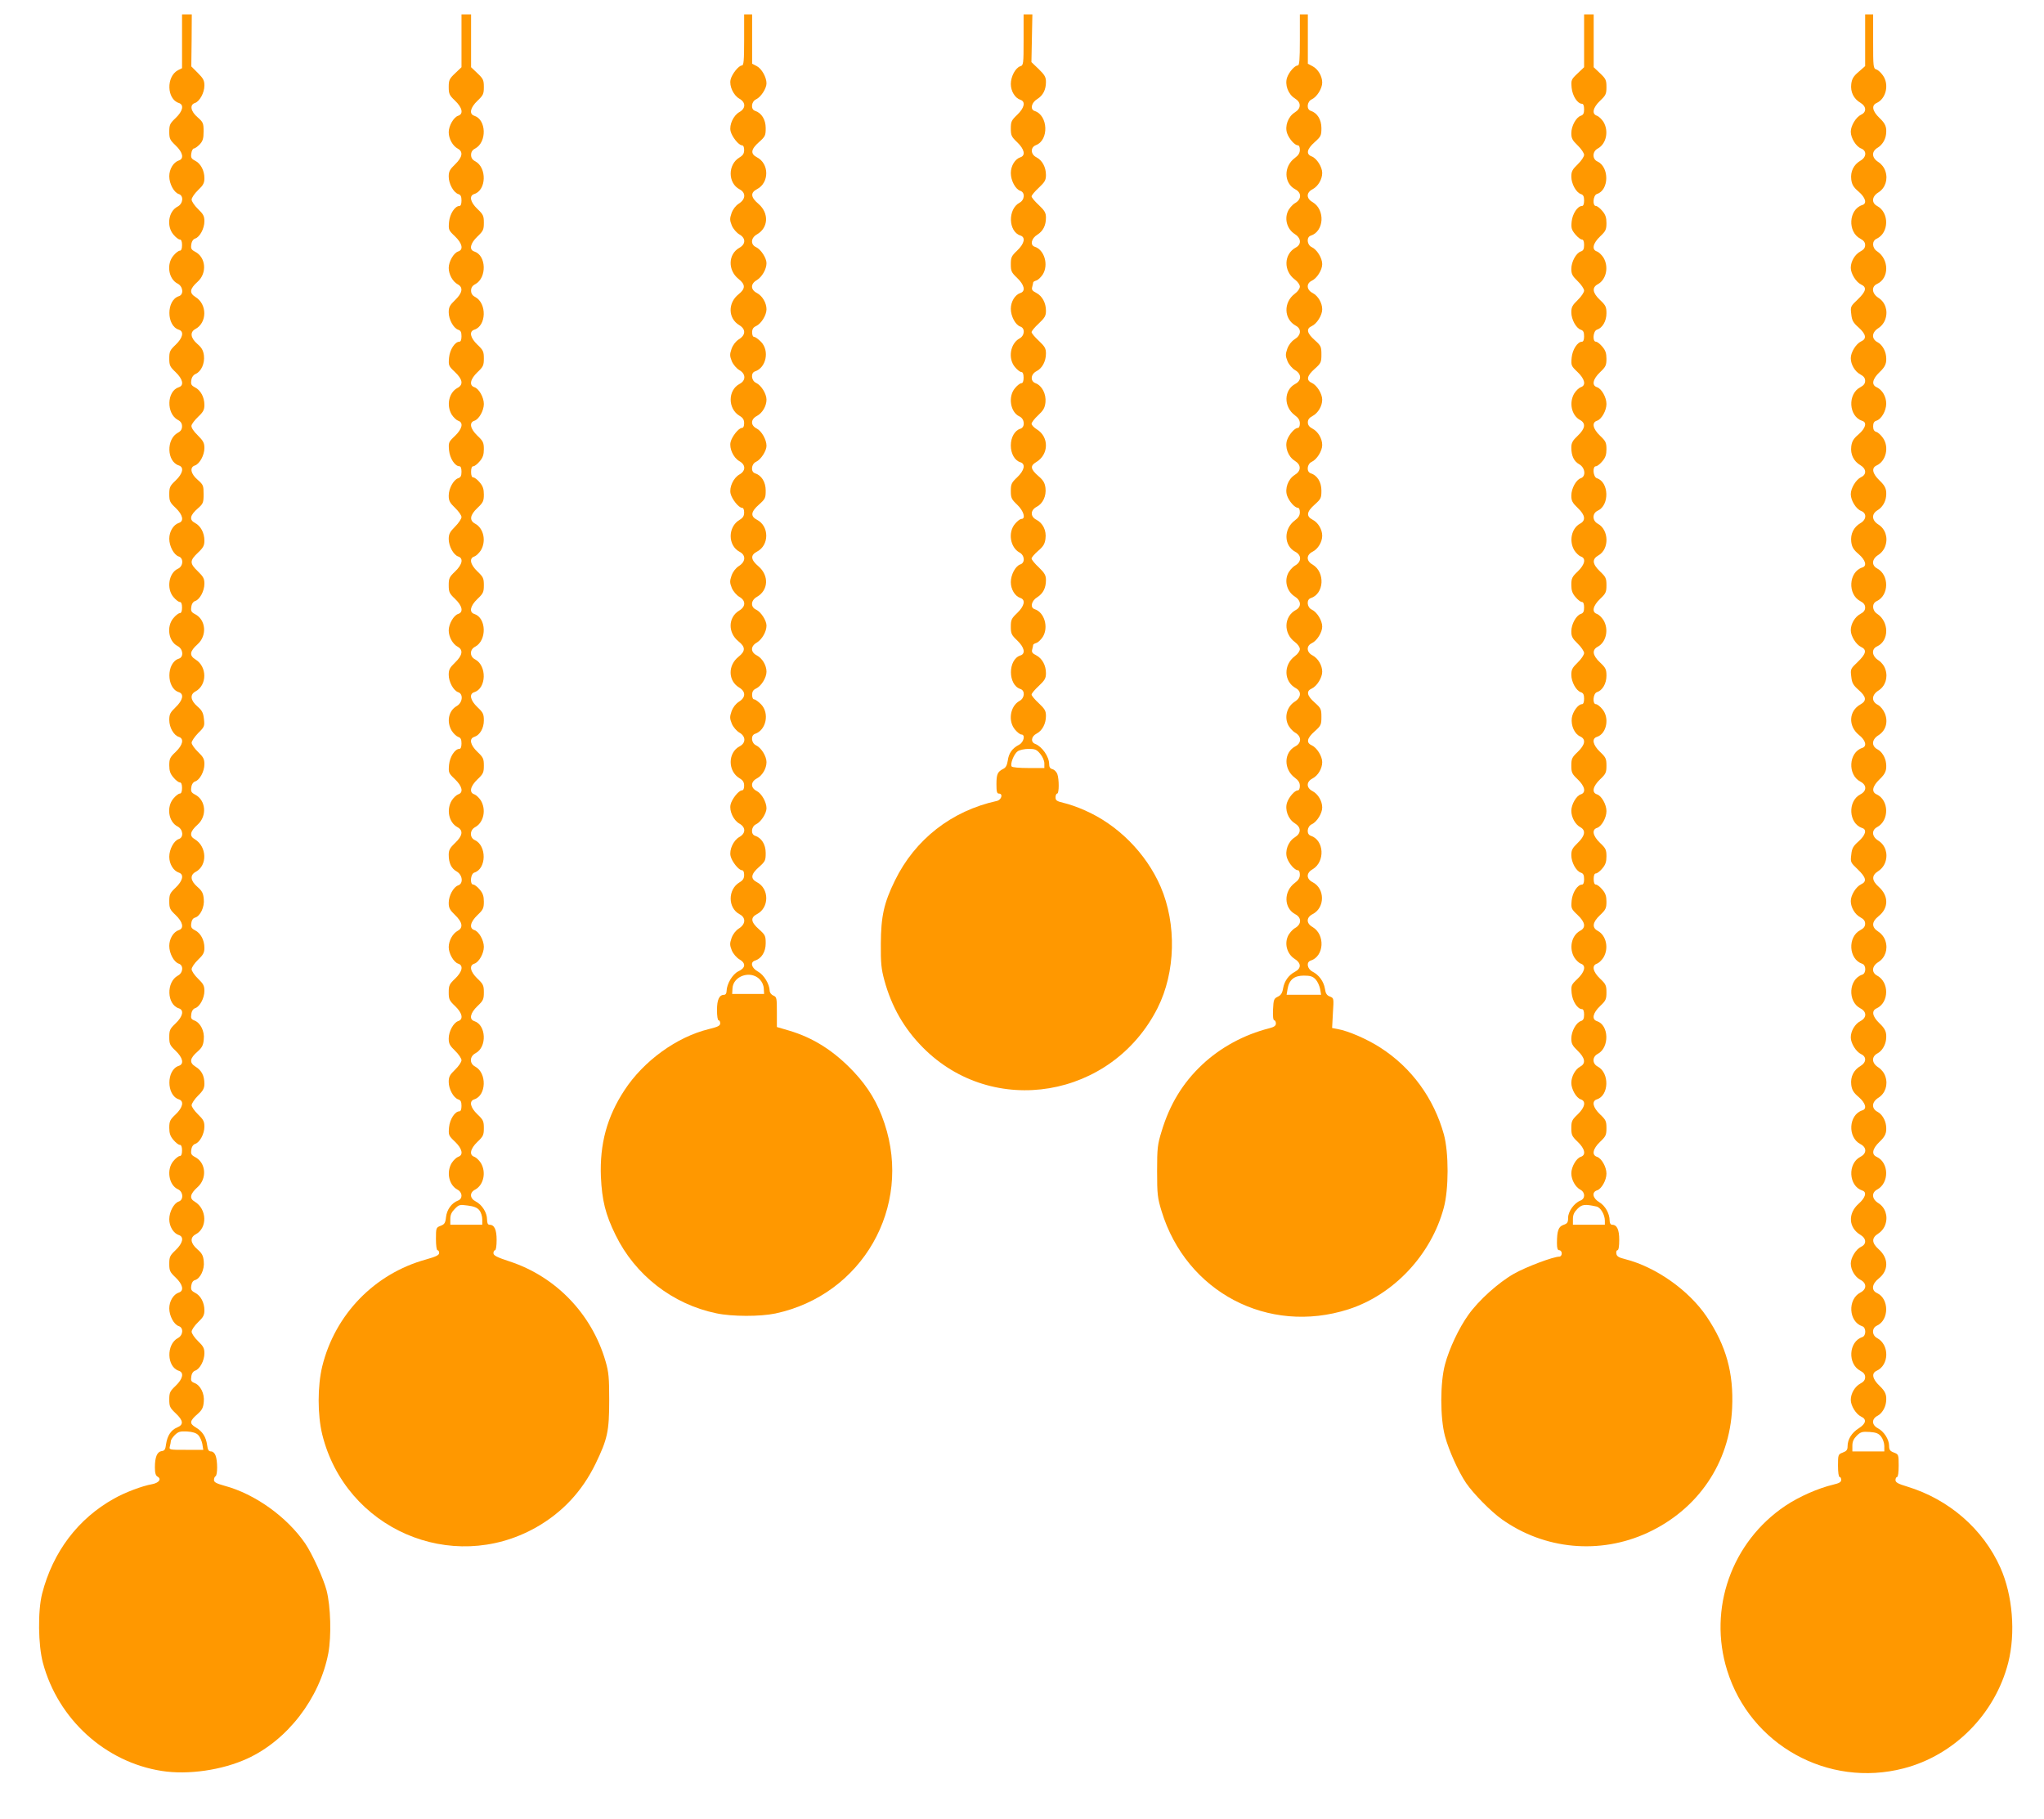 <?xml version="1.0" standalone="no"?>
<!DOCTYPE svg PUBLIC "-//W3C//DTD SVG 20010904//EN"
 "http://www.w3.org/TR/2001/REC-SVG-20010904/DTD/svg10.dtd">
<svg version="1.0" xmlns="http://www.w3.org/2000/svg"
 width="1280pt" height="1139pt" viewBox="0 0 1280 1139"
 preserveAspectRatio="xMidYMid meet">
<g transform="translate(0,1139) scale(0.1,-0.1)"
fill="#ff9800" stroke="none">
<path d="M1140 11132 l0 -169 -26 -13 c-74 -40 -70 -181 6 -205 34 -11 25 -51
-20 -94 -36 -34 -40 -43 -40 -86 0 -43 4 -52 40 -86 45 -43 54 -83 20 -94 -34
-11 -60 -54 -60 -99 0 -47 29 -101 59 -111 33 -10 28 -61 -7 -79 -57 -29 -71
-122 -26 -175 14 -17 32 -31 40 -31 9 0 14 -12 14 -35 0 -23 -5 -35 -14 -35
-8 0 -26 -14 -40 -31 -45 -53 -31 -146 26 -175 35 -18 40 -69 8 -79 -79 -25
-79 -185 0 -210 34 -11 25 -51 -20 -94 -36 -34 -40 -43 -40 -86 0 -43 4 -52
40 -86 45 -43 54 -83 20 -94 -76 -24 -80 -165 -6 -205 18 -9 26 -22 26 -40 0
-18 -8 -31 -26 -40 -74 -40 -70 -181 6 -205 34 -11 25 -51 -20 -94 -36 -34
-40 -43 -40 -86 0 -43 4 -52 40 -86 45 -43 54 -83 20 -94 -34 -11 -60 -54 -60
-99 0 -47 29 -101 59 -111 32 -10 29 -62 -5 -77 -57 -26 -73 -124 -28 -177 14
-17 32 -31 40 -31 9 0 14 -12 14 -35 0 -23 -5 -35 -14 -35 -8 0 -26 -14 -40
-31 -45 -53 -31 -146 26 -175 35 -18 40 -69 8 -79 -79 -25 -79 -185 0 -210 34
-11 25 -51 -20 -94 -34 -33 -40 -44 -40 -80 0 -47 28 -96 60 -106 34 -11 25
-51 -20 -94 -35 -33 -40 -43 -40 -84 0 -34 6 -53 26 -76 14 -17 32 -31 40 -31
9 0 14 -12 14 -35 0 -23 -5 -35 -14 -35 -8 0 -26 -14 -40 -31 -45 -53 -31
-146 26 -175 35 -18 40 -69 7 -79 -30 -10 -59 -64 -59 -111 0 -45 26 -88 60
-99 34 -11 25 -51 -20 -94 -36 -34 -40 -43 -40 -86 0 -43 4 -52 40 -86 45 -43
54 -83 20 -94 -34 -11 -60 -54 -60 -99 0 -47 29 -101 59 -111 32 -10 28 -58
-5 -75 -74 -40 -70 -181 6 -205 34 -11 25 -51 -20 -94 -36 -34 -40 -43 -40
-86 0 -43 4 -52 40 -86 45 -43 54 -83 20 -94 -79 -25 -79 -185 0 -210 34 -11
25 -51 -20 -94 -35 -33 -40 -43 -40 -84 0 -34 6 -53 26 -76 14 -17 32 -31 40
-31 9 0 14 -12 14 -35 0 -23 -5 -35 -14 -35 -8 0 -26 -14 -40 -31 -45 -53 -29
-151 28 -177 34 -15 37 -67 5 -77 -30 -10 -59 -64 -59 -111 0 -45 26 -88 60
-99 34 -11 25 -51 -20 -94 -36 -34 -40 -43 -40 -86 0 -43 4 -52 40 -86 45 -43
54 -83 20 -94 -34 -11 -60 -54 -60 -99 0 -47 29 -101 59 -111 32 -10 28 -58
-5 -75 -74 -40 -70 -181 6 -205 34 -11 25 -51 -20 -94 -36 -34 -40 -43 -40
-86 0 -43 4 -52 40 -86 49 -46 51 -72 9 -89 -38 -16 -61 -51 -69 -104 -4 -33
-9 -42 -28 -44 -28 -4 -42 -37 -42 -102 0 -35 5 -52 17 -58 26 -15 8 -39 -34
-47 -63 -11 -171 -52 -238 -90 -227 -126 -384 -335 -451 -595 -28 -109 -25
-324 5 -435 95 -353 391 -621 744 -676 164 -26 378 5 535 77 252 115 454 378
508 660 20 107 15 294 -11 394 -20 76 -90 229 -134 294 -115 167 -315 310
-505 361 -50 14 -66 22 -66 36 0 10 4 21 10 24 13 8 13 96 0 129 -5 15 -17 26
-28 26 -15 0 -21 9 -25 40 -7 51 -29 86 -72 111 -40 24 -38 40 13 84 27 24 35
39 38 75 6 52 -21 105 -59 119 -20 8 -23 15 -19 40 2 19 12 33 24 37 29 9 58
63 58 108 0 33 -7 45 -40 77 -22 21 -40 48 -40 59 0 11 18 38 40 59 33 31 40
45 40 75 0 48 -23 92 -59 110 -23 12 -27 20 -23 45 2 18 11 31 23 34 33 9 61
67 55 117 -3 36 -11 51 -40 76 -44 38 -48 74 -10 94 74 40 70 158 -6 204 -36
20 -30 49 17 91 61 54 53 154 -16 189 -23 12 -27 20 -23 45 2 19 12 33 24 37
29 9 58 63 58 108 0 33 -7 45 -40 77 -22 21 -40 47 -40 57 0 11 18 38 40 60
32 31 40 47 40 75 0 50 -18 84 -56 107 -40 25 -36 52 14 95 27 24 35 39 38 75
6 52 -21 105 -59 119 -20 8 -23 15 -19 40 2 19 12 33 24 37 29 9 58 63 58 108
0 33 -7 45 -40 77 -22 21 -40 48 -40 59 0 11 18 38 40 59 33 31 40 45 40 75 0
48 -23 92 -59 110 -23 12 -27 20 -23 45 2 18 11 31 23 34 33 9 61 67 55 117
-3 36 -11 51 -40 76 -44 38 -48 74 -10 94 74 40 70 158 -6 204 -36 20 -30 49
17 91 61 54 53 154 -16 189 -23 12 -27 20 -23 45 2 19 12 33 24 37 29 9 58 63
58 108 0 33 -7 45 -40 77 -22 21 -40 47 -40 57 0 11 19 38 41 61 40 39 41 44
36 89 -4 38 -12 53 -41 78 -43 37 -48 74 -13 93 75 40 75 156 1 201 -40 25
-36 51 13 95 61 54 53 154 -16 189 -23 12 -27 20 -23 45 2 19 12 33 24 37 29
9 58 63 58 108 0 33 -7 45 -42 79 -51 49 -51 66 3 117 32 30 39 44 39 74 0 49
-23 92 -59 111 -37 19 -32 48 18 91 33 29 36 36 36 89 0 54 -2 59 -37 90 -44
37 -52 79 -17 90 29 10 59 64 59 109 0 32 -7 45 -42 80 -25 24 -41 48 -39 60
1 10 20 35 42 56 32 30 39 44 39 74 0 48 -23 92 -59 110 -23 12 -27 20 -23 44
2 19 13 34 27 40 36 16 58 67 52 116 -4 31 -14 49 -41 72 -43 37 -48 74 -13
93 75 40 75 156 1 201 -40 25 -36 51 13 95 61 54 53 154 -16 189 -23 12 -27
20 -23 45 2 19 12 33 24 37 29 9 58 63 58 108 0 33 -7 45 -40 77 -22 21 -40
48 -40 59 0 11 18 38 40 59 33 31 40 45 40 75 0 48 -23 92 -59 110 -23 12 -27
20 -23 45 2 17 10 31 16 31 7 0 23 12 37 26 19 21 24 36 24 81 0 51 -3 58 -37
88 -44 37 -52 79 -17 90 29 10 59 64 59 109 0 32 -7 45 -41 79 l-41 41 2 163
1 163 -31 0 -30 0 0 -168z m101 -8729 c11 -11 22 -36 26 -56 l6 -37 -108 0
c-106 0 -107 0 -101 23 3 12 6 27 6 33 0 6 11 23 25 37 22 21 33 24 76 22 34
-2 57 -9 70 -22z"/>
<path d="M2890 11135 l0 -166 -40 -38 c-36 -34 -40 -43 -40 -86 0 -43 4 -52
40 -86 45 -43 54 -83 19 -94 -28 -9 -59 -63 -59 -103 0 -41 25 -86 57 -103 35
-19 29 -54 -17 -98 -33 -32 -40 -44 -40 -77 0 -45 30 -99 59 -109 16 -5 21
-15 21 -41 0 -22 -5 -34 -13 -34 -28 0 -60 -49 -65 -100 -4 -49 -3 -52 37 -90
46 -44 55 -84 20 -95 -28 -9 -59 -63 -59 -103 0 -41 25 -86 57 -103 35 -19 29
-54 -17 -98 -33 -32 -40 -44 -40 -77 0 -45 30 -99 59 -109 16 -5 21 -15 21
-41 0 -22 -5 -34 -13 -34 -28 0 -60 -49 -65 -100 -4 -49 -3 -52 37 -90 49 -46
54 -80 15 -100 -53 -29 -70 -109 -35 -167 11 -17 29 -34 40 -38 35 -11 26 -51
-20 -95 -40 -38 -41 -41 -37 -90 5 -51 37 -100 65 -100 8 0 13 -12 13 -34 0
-26 -5 -36 -21 -41 -29 -10 -59 -64 -59 -109 0 -33 7 -45 40 -77 22 -21 40
-47 40 -57 0 -11 -18 -38 -40 -60 -33 -33 -40 -47 -40 -78 0 -45 30 -99 59
-109 35 -11 26 -51 -19 -94 -36 -34 -40 -43 -40 -86 0 -43 4 -52 40 -86 45
-43 54 -83 19 -94 -28 -9 -59 -63 -59 -103 0 -41 25 -86 57 -103 35 -19 29
-54 -17 -98 -33 -32 -40 -44 -40 -77 0 -45 30 -99 59 -109 34 -11 28 -66 -9
-87 -51 -29 -65 -98 -31 -155 11 -17 29 -34 40 -38 16 -5 21 -15 21 -41 0 -22
-5 -34 -13 -34 -28 0 -60 -49 -65 -100 -4 -49 -3 -52 37 -90 46 -44 55 -84 20
-95 -11 -4 -29 -21 -40 -38 -35 -58 -18 -138 35 -167 38 -20 34 -54 -14 -99
-32 -30 -40 -45 -40 -74 0 -52 16 -86 50 -105 37 -21 43 -76 9 -87 -29 -10
-59 -64 -59 -109 0 -33 7 -45 40 -77 46 -44 52 -79 17 -98 -32 -17 -57 -62
-57 -103 0 -40 31 -94 59 -103 35 -11 26 -51 -19 -94 -36 -34 -40 -43 -40 -86
0 -43 4 -52 40 -86 45 -43 54 -83 19 -94 -29 -10 -59 -64 -59 -109 0 -33 7
-45 40 -77 22 -21 40 -48 40 -59 0 -11 -18 -38 -40 -59 -33 -32 -40 -44 -40
-77 0 -45 30 -99 59 -109 16 -5 21 -15 21 -41 0 -22 -5 -34 -13 -34 -28 0 -60
-49 -65 -100 -4 -49 -3 -52 37 -90 46 -44 55 -84 20 -95 -11 -4 -29 -21 -40
-38 -35 -58 -18 -138 35 -167 33 -17 35 -57 4 -69 -40 -15 -70 -57 -75 -104
-4 -37 -10 -45 -34 -54 -28 -11 -29 -13 -29 -82 0 -41 4 -71 10 -71 6 0 10 -8
10 -17 0 -14 -20 -23 -83 -41 -322 -89 -569 -344 -649 -669 -30 -124 -30 -304
0 -427 146 -590 809 -879 1337 -583 166 94 290 226 375 401 74 153 85 202 85
396 0 143 -3 176 -23 245 -86 296 -311 530 -601 625 -79 26 -101 37 -101 52 0
10 5 18 10 18 6 0 10 28 10 64 0 66 -14 96 -46 96 -9 0 -14 11 -14 33 0 42
-31 92 -70 112 -39 20 -41 56 -4 75 53 29 70 109 35 167 -11 17 -29 34 -40 38
-35 11 -26 51 19 94 36 34 40 43 40 86 0 43 -4 52 -40 86 -45 43 -54 83 -20
94 76 24 80 165 6 205 -37 19 -36 64 2 84 73 38 67 177 -8 201 -34 11 -25 51
20 94 36 34 40 43 40 86 0 43 -4 52 -40 86 -45 43 -54 83 -19 94 28 9 59 63
59 105 0 42 -31 96 -59 105 -35 11 -26 51 19 94 35 33 40 43 40 84 0 34 -6 53
-26 76 -14 17 -32 31 -40 31 -23 0 -18 67 6 75 77 24 79 169 3 204 -33 15 -32
63 3 81 53 29 70 109 35 167 -11 17 -29 34 -40 38 -35 11 -26 51 19 94 36 34
40 43 40 86 0 43 -4 52 -40 86 -45 43 -54 83 -20 94 35 11 60 54 60 103 0 40
-5 50 -40 83 -45 43 -54 83 -20 94 76 24 80 165 6 205 -36 18 -36 62 0 80 74
40 70 181 -6 205 -34 11 -25 51 20 94 36 34 40 43 40 86 0 43 -4 52 -40 86
-45 43 -54 83 -19 94 11 4 29 21 40 38 35 58 18 138 -35 167 -38 20 -34 54 14
99 35 33 40 43 40 84 0 34 -6 53 -26 76 -14 17 -32 31 -40 31 -9 0 -14 12 -14
35 0 23 5 35 14 35 8 0 26 14 40 31 20 23 26 42 26 76 0 41 -5 51 -40 84 -45
43 -54 83 -19 94 28 9 59 63 59 105 0 42 -31 96 -59 105 -35 11 -26 51 19 94
36 34 40 43 40 86 0 43 -4 52 -40 86 -45 43 -54 83 -20 94 76 24 80 165 6 205
-18 9 -26 22 -26 40 0 18 8 31 26 40 74 40 70 181 -6 205 -34 11 -25 51 20 94
36 34 40 43 40 86 0 43 -4 52 -40 86 -45 43 -54 83 -20 94 76 24 80 165 6 205
-18 9 -26 22 -26 40 0 18 8 31 26 40 74 40 70 181 -6 205 -34 11 -25 51 20 94
36 34 40 43 40 86 0 43 -4 52 -40 86 l-40 38 0 166 0 165 -30 0 -30 0 0 -165z
m112 -7325 c10 -12 18 -37 18 -56 l0 -34 -100 0 -100 0 0 36 c0 26 8 43 28 63
25 26 31 28 81 21 39 -5 60 -13 73 -30z"/>
<path d="M4660 11140 c0 -131 -3 -160 -14 -160 -20 0 -63 -54 -71 -89 -9 -40
18 -98 55 -119 41 -23 41 -61 0 -84 -37 -21 -64 -79 -55 -119 8 -35 51 -89 71
-89 9 0 14 -11 14 -29 0 -22 -7 -34 -29 -47 -74 -44 -74 -161 1 -200 40 -21
38 -62 -5 -89 -20 -13 -37 -35 -46 -60 -12 -35 -11 -45 2 -78 9 -21 30 -45 47
-55 41 -23 41 -61 0 -84 -71 -40 -73 -141 -5 -195 44 -35 44 -61 0 -96 -68
-54 -66 -151 4 -193 42 -25 42 -62 -2 -89 -20 -13 -37 -35 -46 -60 -12 -35
-11 -45 2 -78 9 -21 30 -45 47 -55 41 -23 42 -65 2 -86 -75 -39 -75 -156 -1
-200 22 -13 29 -25 29 -47 0 -18 -5 -29 -14 -29 -20 0 -63 -54 -71 -89 -9 -40
18 -98 55 -119 41 -23 41 -61 0 -84 -37 -21 -64 -79 -55 -119 8 -35 51 -89 71
-89 9 0 14 -11 14 -29 0 -22 -7 -34 -29 -47 -74 -44 -74 -161 1 -200 40 -21
38 -62 -5 -89 -20 -13 -37 -35 -46 -60 -12 -35 -11 -45 2 -78 9 -21 30 -45 47
-55 41 -23 41 -61 -1 -86 -70 -42 -72 -139 -4 -193 44 -35 44 -61 0 -96 -68
-54 -66 -151 4 -193 42 -25 42 -62 -2 -89 -20 -13 -37 -35 -46 -60 -12 -35
-11 -45 2 -78 9 -21 30 -45 47 -55 41 -23 42 -65 2 -86 -75 -39 -75 -156 -1
-200 22 -13 29 -25 29 -47 0 -18 -5 -29 -14 -29 -20 0 -63 -54 -71 -89 -9 -40
18 -98 55 -119 41 -23 41 -61 0 -84 -37 -21 -64 -79 -55 -119 8 -35 51 -89 71
-89 9 0 14 -11 14 -29 0 -22 -7 -34 -29 -47 -74 -44 -74 -161 1 -200 40 -21
38 -62 -5 -89 -20 -13 -37 -35 -46 -60 -12 -35 -11 -45 2 -78 9 -21 30 -45 47
-55 42 -24 40 -54 -6 -75 -37 -18 -73 -79 -74 -124 0 -13 -6 -23 -14 -23 -32
0 -46 -30 -46 -96 0 -36 4 -64 10 -64 6 0 10 -9 10 -19 0 -15 -14 -22 -71 -36
-201 -49 -408 -199 -528 -382 -110 -167 -156 -338 -148 -543 7 -148 28 -235
92 -365 122 -250 356 -433 631 -490 99 -21 275 -21 370 -1 543 116 858 665
683 1190 -42 127 -101 226 -193 324 -124 131 -253 213 -406 258 l-75 22 0 93
c0 88 -1 95 -22 104 -13 5 -23 19 -23 30 -1 41 -36 100 -73 120 -41 22 -51 59
-19 69 41 13 67 55 67 108 0 47 -3 53 -42 88 -51 45 -55 73 -13 95 78 40 78
160 0 200 -42 22 -38 50 13 95 39 35 42 41 42 88 0 53 -26 95 -67 108 -28 9
-24 58 7 72 30 14 65 68 65 100 0 38 -30 92 -61 108 -40 20 -39 58 1 79 34 18
60 62 60 102 0 37 -33 90 -65 105 -31 14 -35 63 -7 72 70 23 92 129 38 185
-17 17 -36 31 -43 31 -8 0 -13 12 -13 28 0 21 7 32 25 40 32 15 65 68 65 105
0 40 -26 84 -60 102 -41 21 -41 58 0 81 32 20 60 68 60 106 0 32 -35 86 -65
100 -36 16 -34 58 5 80 72 41 77 133 10 191 -49 41 -52 70 -10 92 78 40 78
160 0 200 -42 22 -38 50 13 95 39 35 42 41 42 88 0 53 -26 95 -67 108 -28 9
-24 58 7 72 30 14 65 68 65 100 0 38 -30 92 -61 108 -40 20 -39 58 1 79 34 18
60 62 60 102 0 37 -33 90 -65 105 -31 14 -35 63 -7 72 70 23 92 129 38 185
-17 17 -36 31 -43 31 -8 0 -13 12 -13 28 0 21 7 32 25 40 32 15 65 68 65 105
0 40 -26 84 -60 102 -41 21 -41 58 0 81 32 20 60 68 60 106 0 32 -35 86 -65
100 -36 16 -34 58 5 80 72 41 77 133 10 191 -49 41 -52 70 -10 92 78 40 78
160 0 200 -42 22 -38 50 13 95 39 35 42 41 42 88 0 53 -26 95 -67 108 -28 9
-24 58 7 72 30 14 65 68 65 100 0 38 -30 92 -61 108 l-29 15 0 154 0 155 -25
0 -25 0 0 -160z m97 -5883 c15 -15 25 -37 26 -58 l2 -34 -100 0 -100 0 2 35
c4 78 113 115 170 57z"/>
<path d="M6410 11141 c0 -153 -1 -160 -21 -166 -30 -10 -59 -64 -59 -111 0
-45 26 -88 60 -99 34 -11 25 -51 -20 -94 -36 -34 -40 -43 -40 -86 0 -43 4 -52
40 -86 45 -43 54 -83 20 -94 -34 -11 -60 -54 -60 -99 0 -47 29 -101 59 -111
32 -10 28 -58 -5 -75 -74 -40 -70 -181 6 -205 34 -11 25 -51 -20 -94 -36 -34
-40 -43 -40 -86 0 -43 4 -52 40 -86 45 -43 54 -83 20 -94 -34 -11 -60 -54 -60
-99 0 -47 29 -101 59 -111 32 -10 28 -58 -5 -75 -58 -32 -73 -126 -28 -179 14
-17 32 -31 40 -31 9 0 14 -12 14 -35 0 -23 -5 -35 -14 -35 -8 0 -26 -14 -40
-31 -45 -53 -29 -151 28 -177 33 -15 37 -67 6 -77 -36 -11 -60 -54 -60 -105 0
-51 24 -94 60 -105 34 -11 25 -51 -20 -94 -36 -34 -40 -43 -40 -86 0 -43 4
-52 40 -86 41 -39 55 -89 26 -89 -8 0 -26 -14 -40 -31 -45 -53 -30 -147 28
-179 33 -17 37 -65 5 -75 -30 -10 -59 -64 -59 -111 0 -45 26 -88 60 -99 34
-11 25 -51 -20 -94 -36 -34 -40 -43 -40 -86 0 -43 4 -52 40 -86 45 -43 54 -83
20 -94 -79 -25 -79 -185 0 -210 31 -10 27 -58 -6 -75 -58 -32 -73 -126 -28
-179 14 -17 32 -31 40 -31 26 0 16 -48 -14 -64 -43 -22 -65 -53 -71 -99 -5
-30 -12 -45 -30 -53 -34 -18 -41 -32 -41 -96 0 -45 3 -58 15 -58 28 0 17 -39
-12 -46 -284 -62 -513 -241 -639 -499 -69 -141 -87 -224 -88 -395 -1 -122 3
-159 22 -229 45 -165 123 -302 241 -421 439 -444 1184 -319 1470 247 113 224
120 526 19 760 -91 210 -269 389 -477 479 -42 19 -100 39 -128 45 -46 11 -53
16 -53 36 0 12 5 23 10 23 13 0 13 90 1 123 -5 13 -19 27 -30 30 -15 3 -21 13
-21 32 0 46 -44 109 -87 126 -30 11 -26 47 9 65 35 18 58 62 58 110 0 32 -7
44 -45 80 -25 23 -45 47 -45 54 0 7 20 31 45 54 38 36 45 48 45 80 0 49 -23
92 -61 112 -24 12 -30 20 -25 37 3 12 6 25 6 28 0 4 9 9 19 12 11 3 29 20 41
38 38 61 10 155 -51 174 -30 10 -20 53 17 75 36 23 54 58 54 107 0 30 -8 44
-45 80 -25 23 -45 48 -45 55 0 7 18 28 41 48 32 27 42 44 46 76 7 51 -16 98
-57 119 -39 20 -38 60 2 81 39 20 61 68 55 118 -4 32 -14 49 -46 76 -48 42
-51 63 -12 86 79 47 82 157 4 205 -18 11 -33 27 -33 35 0 8 18 32 41 53 33 31
42 46 46 82 5 52 -22 104 -62 119 -35 13 -31 57 7 76 35 18 58 62 58 110 0 32
-7 44 -45 80 -25 23 -45 47 -45 54 0 7 20 31 45 54 38 36 45 48 45 80 0 49
-23 92 -61 112 -24 12 -30 20 -25 37 3 12 6 25 6 28 0 4 9 9 19 12 11 3 29 20
41 38 38 61 10 155 -51 174 -30 10 -20 53 17 75 36 23 54 58 54 107 0 30 -8
44 -45 79 -25 23 -45 47 -45 54 0 7 20 31 45 54 38 36 45 48 45 80 0 49 -23
92 -60 111 -37 19 -38 62 -3 76 83 31 77 187 -8 214 -30 10 -20 53 17 75 36
23 54 58 54 107 0 30 -8 44 -45 80 l-46 44 3 149 3 150 -27 0 -28 0 0 -159z
m104 -4472 c15 -18 26 -43 26 -60 l0 -29 -99 0 c-57 0 -103 4 -106 10 -10 17
15 79 38 95 12 8 43 15 68 15 40 0 51 -4 73 -31z"/>
<path d="M8140 11140 c0 -126 -3 -160 -13 -160 -19 0 -55 -41 -67 -76 -15 -44
6 -103 47 -129 22 -14 32 -28 32 -45 0 -17 -10 -31 -32 -45 -41 -26 -62 -85
-47 -129 12 -35 48 -76 67 -76 8 0 13 -11 13 -28 0 -20 -9 -35 -31 -51 -72
-53 -70 -159 3 -197 40 -21 39 -63 -2 -86 -17 -10 -38 -34 -46 -54 -21 -50 -2
-110 43 -139 41 -25 45 -65 8 -85 -76 -41 -79 -147 -6 -201 18 -13 31 -32 31
-44 0 -12 -13 -31 -31 -44 -73 -54 -70 -160 6 -201 37 -20 33 -60 -8 -85 -20
-13 -37 -35 -46 -60 -12 -35 -11 -45 2 -78 9 -21 30 -45 47 -55 41 -23 42 -65
2 -86 -73 -38 -75 -144 -3 -197 22 -16 31 -31 31 -51 0 -17 -5 -28 -13 -28
-19 0 -55 -41 -67 -76 -15 -44 6 -103 47 -129 22 -14 32 -28 32 -45 0 -17 -10
-31 -32 -45 -41 -26 -62 -85 -47 -129 12 -35 48 -76 67 -76 8 0 13 -11 13 -28
0 -20 -9 -35 -31 -51 -72 -53 -70 -159 3 -197 40 -21 39 -63 -2 -86 -17 -10
-38 -34 -46 -54 -21 -50 -2 -110 43 -139 41 -25 45 -65 8 -85 -76 -41 -79
-147 -6 -201 18 -13 31 -32 31 -44 0 -12 -13 -31 -31 -44 -73 -54 -70 -160 6
-201 37 -20 33 -60 -8 -85 -45 -29 -64 -89 -43 -139 8 -20 29 -44 46 -54 41
-23 42 -65 2 -86 -73 -38 -75 -144 -3 -197 22 -16 31 -31 31 -51 0 -17 -5 -28
-13 -28 -19 0 -55 -41 -67 -76 -15 -44 6 -103 47 -129 22 -14 32 -28 32 -45 0
-17 -10 -31 -32 -45 -41 -26 -62 -85 -47 -129 12 -35 48 -76 67 -76 8 0 13
-11 13 -28 0 -20 -9 -35 -31 -51 -72 -53 -70 -159 3 -197 40 -21 39 -63 -2
-86 -17 -10 -38 -34 -46 -54 -21 -50 -2 -110 43 -139 42 -26 43 -59 4 -80 -41
-21 -68 -59 -76 -105 -5 -30 -14 -43 -33 -52 -25 -12 -27 -19 -30 -81 -2 -42
1 -67 8 -67 5 0 10 -9 10 -20 0 -14 -11 -22 -42 -30 -158 -40 -305 -120 -420
-228 -121 -114 -203 -248 -254 -418 -25 -81 -28 -103 -28 -249 0 -146 3 -168
28 -250 155 -507 667 -776 1170 -615 283 91 518 341 597 635 32 116 32 346 1
460 -63 227 -203 419 -398 544 -80 52 -199 104 -266 116 l-36 7 5 94 c6 93 6
93 -19 103 -19 7 -27 19 -31 49 -8 46 -37 86 -78 107 -34 18 -40 60 -11 69 84
27 92 162 12 210 -41 23 -41 60 0 81 78 40 78 160 0 200 -41 21 -41 58 0 81
80 48 72 183 -12 210 -28 9 -24 58 7 72 32 15 65 68 65 105 0 40 -26 84 -60
102 -41 21 -41 59 0 80 34 18 60 62 60 102 0 37 -33 90 -65 105 -37 16 -31 45
18 88 39 35 42 41 42 90 0 49 -3 55 -42 90 -49 43 -55 72 -18 88 32 15 65 68
65 105 0 40 -26 84 -60 102 -39 20 -41 60 -5 77 32 15 65 67 65 104 0 38 -33
91 -65 106 -31 14 -35 63 -7 72 84 27 92 162 12 210 -41 23 -41 60 0 81 34 17
60 61 60 100 0 39 -26 83 -60 100 -42 22 -38 50 13 95 39 35 42 41 42 88 0 53
-26 95 -67 108 -28 9 -24 58 7 72 32 15 65 68 65 105 0 40 -26 84 -60 102 -21
11 -30 23 -30 40 0 17 9 29 30 40 34 18 60 62 60 102 0 37 -33 90 -65 105 -37
16 -31 45 18 88 39 35 42 41 42 90 0 49 -3 55 -42 90 -49 43 -55 72 -18 88 32
15 65 68 65 105 0 40 -26 84 -60 102 -39 20 -41 60 -5 77 32 15 65 67 65 104
0 38 -33 91 -65 106 -31 14 -35 63 -7 72 84 27 92 162 12 210 -41 23 -41 60 0
81 34 18 60 62 60 102 0 37 -34 91 -65 103 -38 14 -32 46 18 90 39 35 42 41
42 88 0 53 -26 95 -67 108 -28 9 -24 58 7 72 32 15 65 68 65 105 0 40 -26 84
-60 102 l-30 16 0 154 0 155 -25 0 -25 0 0 -160z m99 -5884 c12 -13 24 -40 28
-60 l6 -36 -108 0 -108 0 6 36 c10 58 41 84 102 84 41 0 56 -5 74 -24z"/>
<path d="M9920 11135 l0 -166 -41 -39 c-40 -38 -41 -41 -37 -90 5 -51 37 -100
65 -100 8 0 13 -12 13 -34 0 -26 -5 -36 -21 -41 -29 -10 -59 -64 -59 -109 0
-33 7 -45 40 -77 22 -21 40 -48 40 -59 0 -11 -18 -38 -40 -59 -33 -32 -40 -44
-40 -77 0 -45 30 -99 59 -109 16 -5 21 -15 21 -41 0 -22 -5 -34 -13 -34 -28 0
-60 -49 -65 -98 -4 -41 0 -52 23 -80 15 -18 33 -32 41 -32 9 0 14 -11 14 -34
0 -26 -5 -36 -21 -41 -29 -10 -59 -64 -59 -109 0 -33 7 -45 40 -77 22 -21 40
-48 40 -59 0 -11 -18 -38 -40 -59 -33 -32 -40 -44 -40 -77 0 -45 30 -99 59
-109 16 -5 21 -15 21 -41 0 -22 -5 -34 -13 -34 -28 0 -60 -49 -65 -100 -4 -49
-3 -52 37 -90 46 -44 55 -84 20 -95 -11 -4 -29 -21 -40 -38 -35 -58 -18 -138
35 -167 38 -20 34 -54 -14 -99 -32 -30 -40 -45 -40 -74 0 -52 16 -86 50 -105
37 -21 43 -76 9 -87 -29 -10 -59 -64 -59 -109 0 -33 7 -45 40 -77 48 -45 52
-79 14 -99 -53 -29 -70 -109 -35 -167 11 -17 29 -34 40 -38 35 -11 26 -51 -19
-94 -35 -33 -40 -43 -40 -84 0 -34 6 -53 26 -76 14 -17 32 -31 40 -31 9 0 14
-11 14 -34 0 -26 -5 -36 -21 -41 -29 -10 -59 -64 -59 -109 0 -33 7 -45 40 -77
22 -21 40 -48 40 -59 0 -11 -18 -38 -40 -59 -33 -32 -40 -44 -40 -77 0 -45 30
-99 59 -109 16 -5 21 -15 21 -41 0 -22 -5 -34 -13 -34 -24 0 -59 -47 -64 -87
-6 -48 17 -99 52 -115 38 -17 32 -52 -15 -97 -36 -34 -40 -43 -40 -86 0 -43 4
-52 40 -86 45 -43 54 -83 19 -94 -28 -9 -59 -63 -59 -103 0 -41 25 -86 57
-103 35 -19 29 -54 -17 -98 -33 -32 -40 -44 -40 -77 0 -45 30 -99 59 -109 16
-5 21 -15 21 -41 0 -22 -5 -34 -13 -34 -28 0 -60 -49 -65 -100 -4 -49 -3 -52
37 -90 49 -46 54 -80 15 -100 -53 -29 -70 -109 -35 -167 11 -17 29 -34 40 -38
35 -11 26 -51 -20 -95 -40 -38 -41 -41 -37 -90 5 -51 37 -100 65 -100 8 0 13
-12 13 -34 0 -26 -5 -36 -21 -41 -29 -10 -59 -64 -59 -109 0 -33 7 -45 40 -77
46 -44 52 -79 17 -98 -32 -17 -57 -62 -57 -103 0 -40 31 -94 59 -103 35 -11
26 -51 -19 -94 -36 -34 -40 -43 -40 -86 0 -43 4 -52 40 -86 45 -43 54 -83 19
-94 -28 -9 -59 -63 -59 -103 0 -41 25 -86 57 -103 31 -17 31 -56 0 -68 -39
-15 -77 -68 -77 -107 0 -30 -5 -37 -29 -45 -32 -11 -41 -38 -41 -115 0 -32 4
-44 15 -44 8 0 15 -9 15 -20 0 -11 -7 -20 -15 -20 -38 0 -208 -64 -284 -107
-97 -55 -222 -167 -286 -258 -59 -82 -120 -212 -146 -310 -31 -114 -31 -336 0
-450 24 -89 83 -220 132 -293 47 -68 155 -178 224 -227 267 -190 613 -222 911
-85 317 146 516 438 531 782 10 220 -37 390 -160 573 -111 164 -317 310 -509
359 -41 10 -54 18 -56 35 -2 11 1 21 7 21 7 0 11 25 11 64 0 66 -14 96 -46 96
-8 0 -14 10 -14 25 0 45 -28 94 -65 116 -41 24 -49 63 -14 74 28 9 59 63 59
105 0 42 -31 96 -59 105 -35 11 -26 51 19 94 36 34 40 43 40 86 0 43 -4 52
-40 86 -45 43 -54 83 -20 94 76 24 80 165 6 205 -36 18 -36 62 0 80 74 40 70
181 -6 205 -34 11 -25 51 20 94 36 34 40 43 40 86 0 43 -4 52 -40 86 -45 43
-54 83 -19 94 11 4 29 21 40 38 35 58 18 138 -35 167 -38 20 -34 54 14 99 35
33 40 43 40 84 0 34 -6 53 -26 76 -14 17 -32 31 -40 31 -9 0 -14 12 -14 35 0
23 5 35 14 35 8 0 26 14 40 31 20 23 26 42 26 76 0 41 -5 51 -40 84 -45 43
-54 83 -19 94 28 9 59 63 59 105 0 42 -31 96 -59 105 -35 11 -26 51 19 94 36
34 40 43 40 86 0 43 -4 52 -40 86 -45 43 -54 83 -20 94 61 19 81 119 34 174
-14 17 -32 31 -40 31 -23 0 -18 67 6 75 35 11 60 54 60 103 0 40 -5 50 -40 83
-48 45 -52 79 -14 99 53 29 70 109 35 167 -11 17 -29 34 -40 38 -35 11 -26 51
19 94 36 34 40 43 40 86 0 43 -4 52 -40 86 -49 47 -52 77 -10 101 69 39 66
160 -4 198 -36 19 -36 66 0 82 74 34 70 179 -6 203 -24 8 -29 75 -6 75 8 0 26
14 40 31 20 23 26 42 26 76 0 41 -5 51 -40 84 -45 43 -54 83 -19 94 28 9 59
63 59 105 0 42 -31 96 -59 105 -35 11 -26 51 19 94 35 33 40 43 40 84 0 34 -6
53 -26 76 -14 17 -32 31 -40 31 -23 0 -18 67 6 75 35 11 60 54 60 103 0 40 -5
50 -40 83 -48 45 -52 79 -14 99 53 29 70 109 35 167 -11 17 -29 34 -40 38 -35
11 -26 51 19 94 35 33 40 43 40 84 0 34 -6 53 -26 76 -14 17 -32 31 -40 31
-23 0 -18 67 6 75 77 24 79 169 3 204 -33 15 -32 63 3 81 53 29 70 109 35 167
-11 17 -29 34 -40 38 -35 11 -26 51 19 94 36 34 40 43 40 86 0 43 -4 52 -40
86 l-40 38 0 166 0 165 -30 0 -30 0 0 -165z m77 -7301 c26 -5 53 -51 53 -89
l0 -25 -100 0 -100 0 0 36 c0 26 8 43 28 63 28 28 45 31 119 15z"/>
<path d="M11680 11138 l0 -162 -41 -36 c-32 -27 -42 -44 -46 -76 -6 -50 15
-93 58 -118 37 -22 39 -58 4 -74 -32 -15 -65 -69 -65 -107 0 -39 33 -93 65
-105 36 -14 34 -54 -4 -76 -43 -25 -64 -68 -58 -118 4 -32 14 -49 46 -76 44
-38 54 -75 23 -84 -86 -28 -93 -169 -12 -211 21 -11 30 -23 30 -40 0 -17 -9
-29 -30 -40 -34 -18 -60 -62 -60 -102 0 -37 33 -90 65 -105 37 -17 31 -43 -21
-93 -45 -43 -47 -45 -41 -92 4 -40 12 -54 46 -84 47 -42 52 -71 16 -87 -32
-15 -65 -68 -65 -105 0 -40 26 -84 60 -102 21 -11 30 -23 30 -40 0 -17 -9 -29
-30 -40 -81 -42 -74 -183 12 -211 31 -9 21 -46 -23 -84 -32 -27 -42 -44 -46
-76 -6 -50 15 -93 58 -118 37 -22 39 -58 4 -74 -32 -15 -65 -69 -65 -107 0
-39 33 -93 65 -105 36 -14 34 -54 -4 -76 -43 -25 -64 -68 -58 -118 4 -32 14
-49 46 -76 44 -38 54 -75 23 -84 -86 -28 -93 -169 -12 -211 21 -11 30 -23 30
-40 0 -17 -9 -29 -30 -40 -34 -18 -60 -62 -60 -102 0 -37 33 -90 65 -105 37
-17 31 -43 -21 -93 -45 -43 -47 -45 -41 -92 4 -40 12 -54 46 -84 49 -43 52
-68 11 -91 -73 -41 -77 -135 -10 -190 44 -34 53 -72 22 -82 -86 -28 -93 -169
-12 -211 41 -21 41 -59 0 -80 -81 -42 -74 -183 12 -211 30 -9 21 -44 -23 -83
-34 -30 -42 -44 -46 -84 -6 -47 -4 -49 41 -92 52 -50 58 -76 21 -93 -32 -15
-65 -68 -65 -105 0 -40 26 -84 60 -102 21 -11 30 -23 30 -40 0 -17 -9 -29 -30
-40 -81 -42 -74 -183 12 -211 25 -8 25 -60 0 -68 -86 -28 -93 -169 -12 -211
41 -21 41 -59 0 -80 -34 -18 -60 -62 -60 -102 0 -37 33 -90 65 -105 35 -16 33
-52 -4 -74 -43 -25 -64 -68 -58 -118 4 -32 14 -49 46 -76 44 -38 54 -75 23
-84 -86 -28 -93 -169 -12 -211 41 -21 41 -59 0 -80 -81 -42 -74 -183 12 -211
30 -9 21 -44 -23 -83 -69 -61 -63 -151 12 -195 37 -22 39 -58 4 -74 -32 -15
-65 -68 -65 -105 0 -40 26 -84 60 -102 41 -21 41 -59 0 -80 -81 -42 -74 -183
12 -211 25 -8 25 -60 0 -68 -86 -28 -93 -169 -12 -211 21 -11 30 -23 30 -40 0
-17 -9 -29 -30 -40 -34 -18 -60 -62 -60 -102 0 -37 33 -90 65 -105 36 -16 31
-44 -15 -73 -44 -28 -70 -69 -70 -112 0 -23 -6 -31 -30 -40 -29 -11 -30 -13
-30 -82 0 -41 4 -71 10 -71 6 0 10 -8 10 -18 0 -14 -12 -21 -50 -30 -93 -22
-212 -74 -299 -132 -337 -226 -486 -645 -365 -1032 145 -466 631 -736 1105
-613 317 82 573 341 655 662 47 186 28 422 -49 595 -108 242 -322 428 -584
508 -57 17 -73 26 -73 41 0 10 5 19 10 19 6 0 10 30 10 71 0 69 -1 71 -30 82
-24 9 -30 17 -30 42 0 40 -32 90 -70 110 -40 21 -41 59 -1 79 26 14 48 50 52
86 5 44 -4 66 -41 101 -45 43 -52 79 -18 94 79 36 81 163 3 205 -34 18 -34 63
-1 78 77 35 77 169 0 204 -37 17 -32 57 11 91 63 50 63 127 0 183 -45 40 -46
72 -2 99 20 13 37 35 44 58 17 51 -1 105 -44 132 -41 25 -45 65 -8 85 77 41
75 169 -3 205 -34 15 -27 51 18 94 37 35 46 57 41 101 -4 36 -26 72 -52 86
-41 21 -39 62 4 89 43 27 61 81 44 132 -7 23 -24 45 -44 58 -43 27 -45 68 -4
89 26 14 48 50 52 86 5 44 -4 66 -41 101 -45 43 -52 79 -18 94 78 36 80 164 3
205 -37 20 -33 60 8 85 43 27 61 81 44 132 -7 23 -24 45 -44 58 -44 28 -44 61
2 98 63 50 63 127 0 183 -45 40 -46 72 -2 99 20 13 37 35 44 58 17 51 -1 105
-44 132 -41 25 -45 65 -8 85 77 41 75 169 -3 205 -34 15 -27 51 18 94 37 35
46 57 41 101 -4 36 -26 72 -52 86 -41 21 -39 62 4 89 46 29 62 82 41 136 -10
24 -28 46 -45 55 -41 21 -39 62 4 89 43 27 61 81 44 132 -7 23 -24 45 -44 58
-41 26 -46 70 -8 87 76 35 76 154 0 204 -32 21 -34 65 -3 79 78 36 80 164 3
205 -37 20 -33 60 8 85 20 13 37 35 44 58 17 51 -1 105 -44 132 -43 27 -45 67
-3 91 27 17 47 49 51 84 5 44 -4 66 -41 101 -45 43 -52 79 -18 94 59 27 80
116 39 173 -12 17 -30 34 -41 37 -14 4 -20 15 -20 35 0 20 6 31 20 35 32 10
61 61 62 106 0 45 -24 87 -60 104 -34 15 -27 51 18 94 37 35 46 57 41 101 -4
36 -26 72 -52 86 -41 21 -39 62 4 89 20 13 37 35 44 58 17 51 -1 105 -44 132
-41 26 -46 70 -8 87 76 35 76 154 0 204 -32 21 -34 65 -3 79 78 36 80 164 3
205 -37 20 -33 60 8 85 43 27 61 81 44 132 -7 23 -24 45 -44 58 -43 27 -45 67
-3 91 27 17 47 49 51 84 5 44 -4 66 -41 101 -45 43 -52 79 -18 94 59 27 80
116 39 173 -12 17 -30 34 -41 37 -19 6 -20 16 -20 176 l0 169 -25 0 -25 0 0
-162z m100 -8745 c11 -14 20 -41 20 -59 l0 -34 -100 0 -100 0 0 36 c0 26 8 43
28 63 24 23 33 26 80 23 41 -3 56 -9 72 -29z"/>
</g>
</svg>
